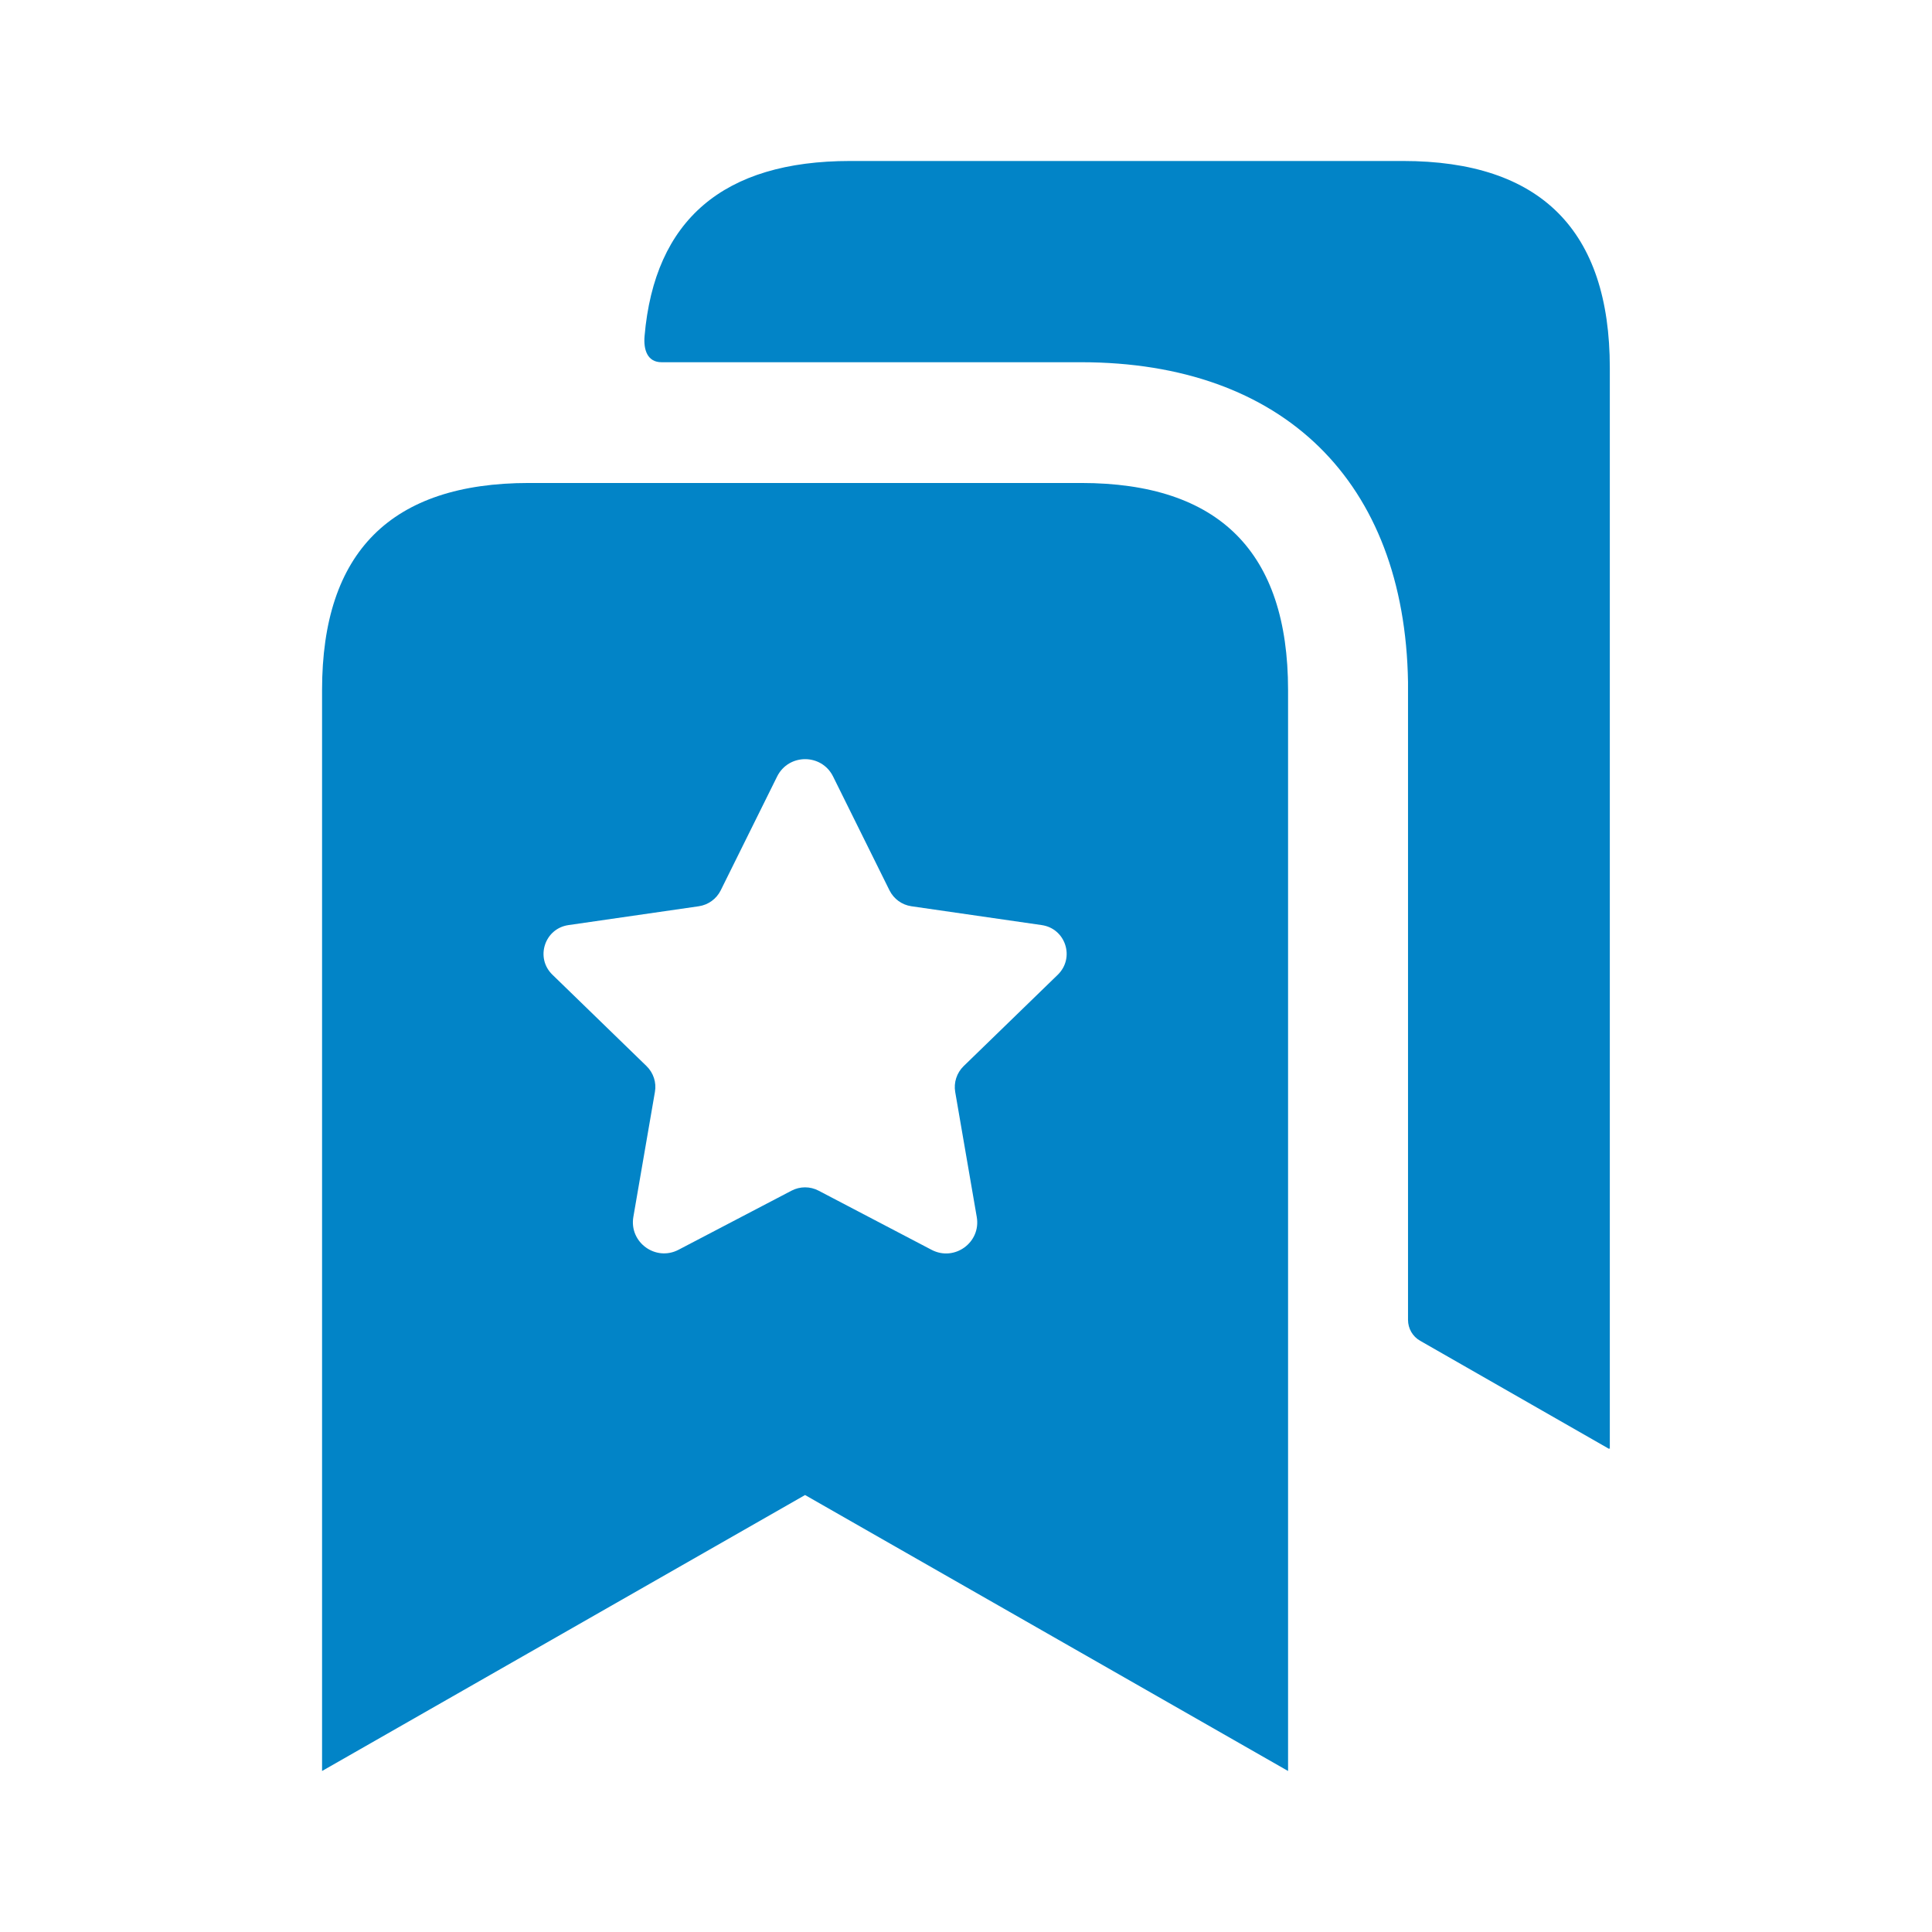 <svg width="80" height="80" viewBox="0 0 80 80" fill="none" xmlns="http://www.w3.org/2000/svg">
<path d="M66.659 15.232V59.999L66.636 59.953V59.999L58.806 55.519C58.493 55.343 58.303 55.009 58.303 54.653C58.303 54.653 58.303 28.349 58.303 28.236C58.166 19.946 53.149 15.003 44.769 14.999H27.393C26.813 14.999 26.64 14.493 26.69 13.916C27.106 9.103 29.953 6.666 35.203 6.666H58.069H58.093C63.793 6.666 66.659 9.533 66.659 15.232ZM53.336 28.57V73.333L33.336 61.906L13.336 73.333V28.57C13.336 22.856 16.193 19.999 21.906 19.999H44.763C50.479 19.999 53.336 22.856 53.336 28.57ZM43.136 38.306L37.739 37.526C37.346 37.469 37.01 37.223 36.833 36.87L34.496 32.153C34.022 31.196 32.656 31.196 32.179 32.153L29.842 36.87C29.666 37.223 29.326 37.469 28.936 37.526L23.539 38.306C22.549 38.449 22.156 39.663 22.873 40.359L26.773 44.146C27.056 44.423 27.189 44.823 27.119 45.213L26.226 50.389C26.046 51.443 27.152 52.246 28.099 51.749L32.776 49.303C33.126 49.119 33.546 49.119 33.896 49.303L38.576 51.753C39.523 52.249 40.626 51.446 40.446 50.396L39.553 45.216C39.486 44.826 39.616 44.426 39.899 44.149L43.799 40.363C44.519 39.663 44.126 38.449 43.136 38.306Z" fill="#0284C7"/>
</svg>
